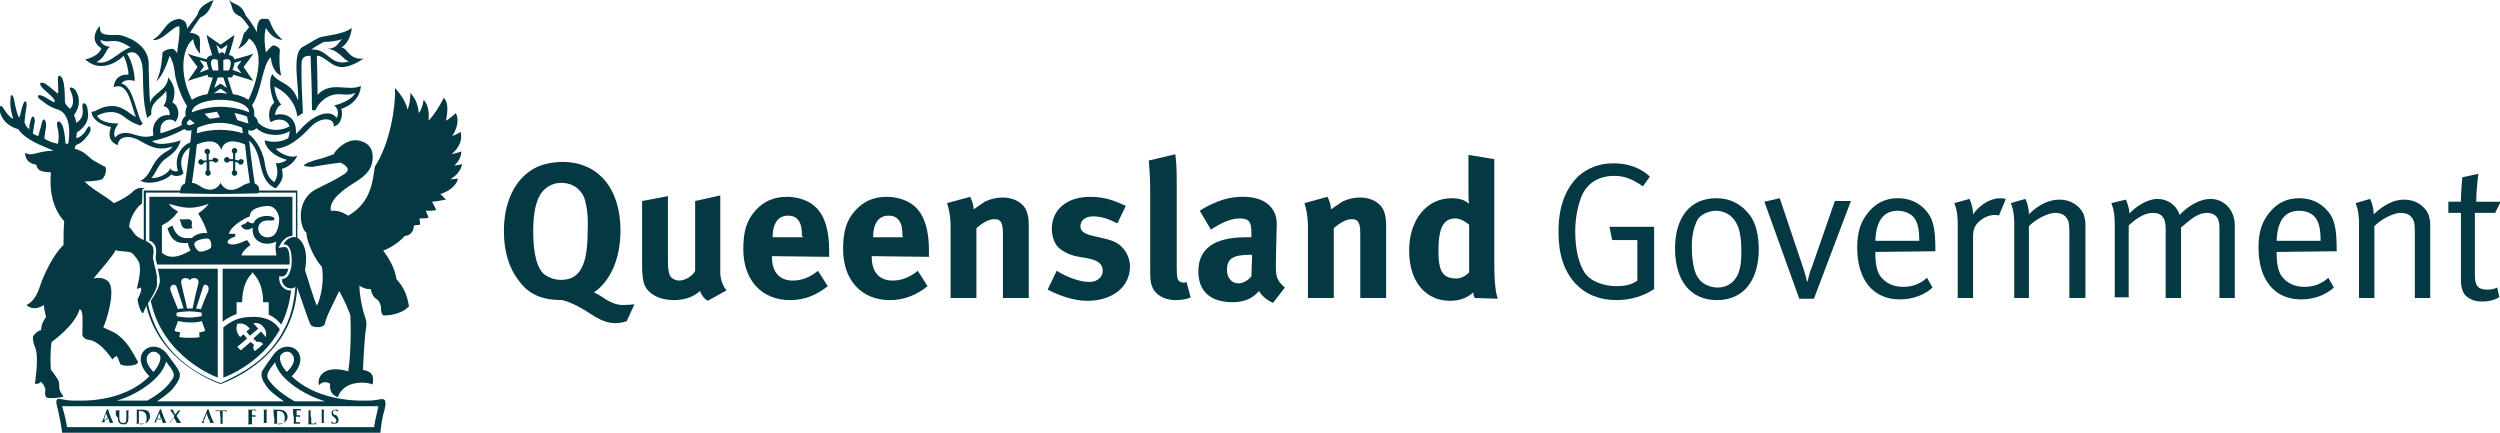 <?xml version="1.0" encoding="UTF-8"?> <svg xmlns="http://www.w3.org/2000/svg" xmlns:xlink="http://www.w3.org/1999/xlink" version="1.1" id="Layer_1" x="0px" y="0px" viewBox="0 0 358.2 62" style="enable-background:new 0 0 358.2 62;" xml:space="preserve"> <style type="text/css"> .st0{fill:#043843;} </style> <g> <g> <path class="st0" d="M66.2,23.5c-0.2,0.1-0.7,0.2-1.1,0.2c0.7-0.6,1-1.4,1-2c-0.3,0.1-0.9,0.3-1.4,0.4c1-0.9,1.6-1.9,1.3-3.2 c-0.3,0.2-0.7,0.4-1.2,0.6c0.9-1.4,0.9-2.6,0.5-3.3c-0.4,0.4-0.9,0.8-1.4,1.1c0.3-1.6,0.3-2.6-0.3-3.3c-0.7,1.3-1.2,2.2-2.2,3.3 c0.1-1,0-2.3-0.7-3c0,0-0.2,1.4-0.7,1.9c-0.1-1.4-0.6-2.2-1.2-2.9c0,0,0,1.5-0.4,2.4c-0.3-1.2-1-2.2-1.8-3.1 c0.1,2.7-0.7,7.9-2.9,11.3c-0.3,2-0.5,5.1-3.8,7c-0.5-0.3-1.3-0.8-2.5-0.7c-0.3-1.5,1.7-3,3.5-4.1c1.8-1.1,2.5-2.1,2.5-3.6 c0-1.7-1.2-2.3-2.3-2.4c-1.6-0.1-3,1.4-3.3,2c-0.5,0.2-1.9,0.7-2.5,0.8c-0.6,0.2-1.4,0.4-1.8,0.8c0.3,0.2,1,0.2,1.3,0.2 c0.6-0.1,2.3-0.4,4-0.6c0.6,0.3,1.6,0.9,0.6,1.6c-1.4,0.9-2.1,1.2-4.1,2.2c-3.2,1.7-2.2,5.9-1.4,6.2c0,1.4,1.3,4,2.2,4.9 c0.4,1.8-0.1,4.5-0.7,5.6c-0.5-1.1-1.2-3.6-1.7-5.1c0.5-2.8-0.3-4-0.9-4.5S41.2,34,40.6,35c0.9-0.1,1.2,1.1,1.2,2.3 c0,1.5-0.4,2.7-1.4,2.7c0.1,1.3,1.4,1.6,2.1,1c0.1,0.3,0.7,1.9,1.2,3.4c0.3,0.9,0.6,1.7,0.8,2.1c0.2,0.5,1.8,0.5,2,0 c0.2-0.7,0.4-1.3,0.8-2.1c0.3-0.6,0.7-1.5,1.3-2.7c0.4,0.7,1,1.9,1.3,2.7c0.2,0.4,0.3,0.7,0.3,0.8c0.1,1.2,0.1,5.5-0.3,8 c-3.5-1-4.5,0.8-4.2,2c0.5-0.6,1.2-0.5,1.6-0.2c-0.1,0.9,0.2,1.6,1.1,1.9c1-2.7,4.6-2.1,5-1.8c0-0.5,0.5-1.8-1.4-2.1 c0.1-2.3,0.3-5.1,0.4-5.7c0.1-0.6,0.2-1-0.1-1.9c-0.1-0.3-0.2-0.6-0.3-1c-0.2-0.9-0.5-2.2-0.5-3.5c0.3,0.3,1.1,0.6,1.6,0.5 c0.4,1.7,1,1.2,1.3,2c0.2,0.4,0.2,0.7,0.2,1c0,0.3,0.1,0.6,0.3,0.8c1.2,0,2.3-0.3,3.1-0.8c0.2-0.2,0.4-0.3,0.6-0.5 c-0.3-1.8-0.8-2.8-1.8-3.9c-0.2-1.5-1-2.9-1.9-4.1c1.2-0.4,2.5-1.4,3.1-2.1c0.6,0,1.3-0.5,1.3-1.5c0.3,0,0.6-0.1,0.9-0.1 c0-0.3-0.1-0.7-0.1-0.9c0.5,0,0.9,0,1.3-0.1c-0.1-0.4-0.3-0.7-0.4-1c0.5,0,1,0,1.5-0.1c-0.2-0.5-0.4-0.8-0.6-1.2 c0.5,0,1.3-0.2,2-0.3c-0.2-0.2-0.5-0.5-0.8-0.8c1.7-0.5,2.5-1.7,2.5-2.2c-0.2,0-0.8,0.1-1.1,0.1C65.5,25.1,66.1,24.3,66.2,23.5"></path> <path class="st0" d="M42.2,27.3H20.6v8c0.1,0.1,0.2,0.1,0.3,0.2v-7.9h21.5V35c0.1,0.1,0.2,0.2,0.2,0.3v-8L42.2,27.3"></path> <path class="st0" d="M31.6,54.9C22,51.3,20.8,43.5,20.8,39.9l0,0l0-0.3c0-0.8,0.1-1.3,0.1-1.5c0-0.5-0.1-0.9-0.2-1.2l-0.1-0.2v3.7 c0,4.1,1.5,7.7,4.5,10.6c2.6,2.5,5.6,3.7,6.4,4l0.1,0l0.1,0c0.8-0.3,3.8-1.5,6.4-4c3-2.9,4.5-6.5,4.5-10.6v-0.7 c-0.1,0.1-0.2,0.2-0.2,0.3C42.3,42,42,44.8,40.8,47C39.3,50,37,52.5,31.6,54.9"></path> <path class="st0" d="M14.4,5.7c1.4,0.7,1.8-0.6,4.3,1.1c-1.7,0.5-3,2.6-4.9,2.1c1.4-0.7,1.2-1.7,2-2.2C15.4,6.7,14.4,6.4,14.4,5.7 z M19.3,19.3c-0.8-0.3-2.1-0.5-2.8,0.4c-0.4-0.7,0.2-1.7,0.5-2c-1.8,0-2.8-0.5-3.1-1.1c0.7-0.4,2.3-1,3.7,0c0.9,0.7,1.4,1,2.5,1.4 c0.4-0.4,0.2-0.2,0.4-0.3c-0.9-0.6-1.3-5.5-3.1-5.7c0.3-0.6,1.2-0.6,1.9-0.4c0-1.1-0.4-2.9-1.1-3.9c1-0.6,1.8,0.1,2.1,1.3 c0.4,1.4-0.1,4.8,0.8,7.9l0.6-0.5c-0.3-1.8,1.7-2.5,2.1-3.4c0.2,1.2-0.1,1.8-0.4,2.2c0.7,0.1,1,0.8,0.9,1.3 c-1.7-0.2-2.7,1.5-2.3,2.9C20.9,19.8,20,19.5,19.3,19.3L19.3,19.3z M27.8,20.3c-1.5,0.1-3,2-2.3,4.2c-0.2,0.1-0.9,0.1-1.1-0.4 c-0.2,0.7-1.6,1.5-2.7,1.4c0.6-0.6,1-2.1,2.1-2.8c1.1-0.8,1.7-1.3,2.1-2.6c-0.5,0.2-3.3,1-4.1,0.1c1.8-0.3,4-1.3,5.1-2l-0.4-0.5 c-1.1,0.6-2.7,1.2-3.5,1.4c-0.3-2.3,1.9-2.2,2.1-1.6c0.9-1.1,0.3-2.6-0.4-2.8c0.7-1.8,0-2.9-0.6-3.6c-0.1,1.9-2.3,2.2-2.6,3.7 c-0.1-1.2-0.2-4.4-0.2-5.9c-0.2-2.9-3.8-3.9-4.4-3.9c-2.4,0.1-2.6-0.2-2.6-1.3c-1.2,1.4-0.8,2.6,0.2,3.2c-0.1,0.8-1.5,1.5-2.3,1.6 c1.9,1.8,4.2,0.7,5.3-0.3l0.2-0.2c0.4,0.7,0.7,1.9,0.7,2.7c-1.8-0.1-2.1,1.3-2.1,1.8c2.3-1,2.6,3.5,3.2,4.2 c-0.6,0-1.6-1.4-3.2-1.5c-1.9-0.1-2.5,0.9-3.2,0.8c0.1,1.3,1.7,2,2.8,2.2c-0.5,1.3-0.1,2.2,1,2.6c0-1.2,1.5-1.6,3.2-0.6 c2,1.2,3,1.3,4.6,0.8c-0.3,0.6-1,0.6-1.9,1.5c-1.2,1.2-1.3,2.8-2.7,3.4c1.6,0.8,4.1-0.3,4.4-0.9c0.7,0.4,1.5,0.2,1.8-0.2 c-1.1-2.4,0.8-3.9,1.5-3.9C27.8,21,28.1,20.2,27.8,20.3"></path> <path class="st0" d="M44.6,7.1c0.8-0.6,1.3-0.8,1.8-1.1c0.7,0,1.9-0.1,2.6-0.4c-0.8,0.9-0.8,1.3-2.1,1.4c1.6,0.1,2.3,1.6,3.1,1.8 C47.3,9.6,47,6.9,44.6,7.1z M47.9,15.1c0.8,0.7,0.5,1.6,0.3,1.8c-0.7-1.2-3-0.8-5.2,1.7c-0.2,0.2-0.4,0.4-0.6,0.6 c0.2-3-2.3-3-3-2.7c0.1-0.9,0.6-1.4,0.9-1.5c-0.7-0.8-0.9-1.9-1-2.6c1.2,0.5,3,1.9,3.3,4.3l0.8-0.5c-0.2-4.2-0.2-4.2-0.2-7 c0-0.4,0-1.3,1.3-1.2c0,1.1,0.2,3.9,0.2,7.8h0.5c0.4-1.1,1.8-2.4,3.5-2.3c1.2,0.1,1.5,0.1,2.2-0.2C50.4,14.4,48.4,15,47.9,15.1 L47.9,15.1z M45.5,13.6c0-2.7-0.1-4.9-0.1-5.6L45.7,8c1.9,0.7,2.4,3,6.4,0.4c-2.2,0.2-2.3-1.6-3.2-1.6C50.3,6,50.4,4,50.4,4 c-1.2,1-4.1,1.1-4.7,1.4c-0.8,0.4-1.7,1-2.3,1.3c-1.7,0.9-0.5,5.9-0.7,7.7c-0.9-2.7-2.7-2.3-3.7-3.8c-0.7,1.3,0,3.4,0.3,4.1 c-1,0.8-0.8,2.4-0.5,2.8c0.9-0.6,2.3-0.5,2.7,0.6c-1.2,0.7-3.1,0.8-4.5-0.5l-0.5,0.5c0.9,1.2,3.3,1.7,5,0.7c0,0.3-0.1,0.6-0.2,1 c-0.9,0.5-2.1,0.7-3.4,0.3c0.2,1.4,1.7,2.4,3.2,2.8c-0.5,0.4-1.1,0.5-1.6,0.5c0.3,0.8,0.4,1.8-0.2,2.7c-0.7-0.5-1.1-1-1.4-2.9 c-0.3-1.9-1.7-3.9-2.7-4.2c-0.1,0.7-0.1,0.4,0.1,0.8c2.8,2.1,1.2,5.8,4.2,7.2c1.1-1.2,1.1-1.7,0.9-2.8c1.1-0.3,1.9-1.2,2.2-1.9 c-1,0.5-2.6-0.4-3.1-1c1.8-0.1,3.4-1.4,5-3.1c1.5-1.6,3.5-1.3,3.3-0.1c1-0.1,1.4-1.6,1.1-2.5c1.5-0.5,2.7-1.6,2.8-3.3 C49.9,13.2,47.4,11.5,45.5,13.6"></path> <path class="st0" d="M34.5,22.8c-0.1,0-0.3,0.1-0.3,0.2l-0.5-0.1l0-0.9c0.2-0.1,0.3-0.2,0.3-0.4c0-0.2-0.2-0.4-0.4-0.4 s-0.4,0.2-0.4,0.4c0,0.2,0.1,0.3,0.2,0.4l0,0.8l-0.5,0c-0.1-0.2-0.2-0.3-0.4-0.3c-0.2,0-0.4,0.2-0.4,0.4s0.2,0.4,0.4,0.4 c0.2,0,0.3-0.1,0.4-0.2l0.5,0l0,1.3c-0.1,0.1-0.2,0.2-0.2,0.4c0,0.2,0.2,0.4,0.4,0.4s0.4-0.2,0.4-0.4c0-0.2-0.1-0.3-0.3-0.4l0-1.2 l0.4,0.1c0.1,0.2,0.2,0.3,0.4,0.3c0.2,0,0.4-0.2,0.4-0.4C35,23,34.8,22.8,34.5,22.8"></path> <path class="st0" d="M30.8,22.6c-0.2,0-0.3,0.1-0.4,0.3l-0.5,0l0-0.8c0.1-0.1,0.2-0.2,0.2-0.4c0-0.2-0.2-0.4-0.4-0.4 c-0.2,0-0.4,0.2-0.4,0.4c0,0.2,0.1,0.3,0.3,0.4l0,0.9L29.1,23c-0.1-0.1-0.2-0.2-0.3-0.2c-0.2,0-0.4,0.2-0.4,0.4 c0,0.2,0.2,0.4,0.4,0.4c0.2,0,0.4-0.1,0.4-0.3l0.4-0.1l0,1.2c-0.1,0.1-0.2,0.2-0.2,0.4c0,0.2,0.2,0.4,0.4,0.4s0.4-0.2,0.4-0.4 c0-0.2-0.1-0.3-0.2-0.4l0-1.3l0.5,0c0.1,0.1,0.2,0.2,0.4,0.2c0.2,0,0.4-0.2,0.4-0.4C31.2,22.8,31,22.6,30.8,22.6"></path> <path class="st0" d="M31.6,26.2c-0.6,1.2-1.9,1.2-2.9,0.5c-0.4-0.3-0.9-0.5-1.2-0.5c0.2-1.2,0.5-3.5,0.7-5.5 c1.4-0.6,3-0.8,3.5,0.8c0.4-1.6,2.1-1.4,3.4-0.8c0.2,1.9,0.5,4.2,0.7,5.5c-0.4,0.1-0.8,0.2-1.2,0.5C33.5,27.4,32.3,27.5,31.6,26.2 z M36.5,26.3c-0.3-1.8-0.9-6.6-1-8.3l-0.8,0c0,0.3,0,0.6,0.1,1.1c-0.9-0.3-2.1-0.5-3.3-0.5s-2.4,0.2-3.3,0.5 c0-0.4,0.1-0.8,0.1-1.1l-0.8,0c-0.1,1.6-0.7,6.5-1,8.3c-0.5,0.2-0.7,0.6-0.7,1.4c0,0,4.1,0.1,5.6,0.1c1.6,0,5.6-0.1,5.6-0.1 C37.3,26.9,37,26.5,36.5,26.3"></path> <path class="st0" d="M53.6,61.2h-44c-0.2-1.4-0.5-2.3-0.7-3h45.3C54.1,59,53.8,59.8,53.6,61.2z M23.8,51.8c0.4,0.6,0.8,1,1,1.5 c0.2,0.5,0.1,0.8-0.3,1.3c-0.8,1.2-2.3,2.2-3.4,2.8h-4.4C19.4,56.7,23.2,54.3,23.8,51.8L23.8,51.8z M21.1,51 c0.4-0.7,1.2-0.9,1.8-0.1c0.2,0.3,0.1,1.2-0.9,2.4C21.3,52.6,20.8,51.7,21.1,51L21.1,51z M38.7,54.7c-0.4-0.5-0.5-0.8-0.3-1.3 c0.2-0.5,0.6-0.9,1-1.5c0.6,2.5,4.4,4.8,7.2,5.6h-4.4C41,56.8,39.5,55.8,38.7,54.7L38.7,54.7z M40.2,50.9c0.6-0.8,1.5-0.6,1.8,0.1 c0.4,0.7-0.2,1.6-0.9,2.3C40.1,52.2,40,51.3,40.2,50.9L40.2,50.9z M54.5,57.2c-0.5,0.1-1,0.2-1.9,0.2h-1.1 c-3.7-0.1-7.4-1.2-9.7-3.5c3.2-3.2-0.6-5.8-2.6-3.1c-0.6,0.8-1.1,1.5-1.6,2.3c-0.3,0.7-0.1,1.3,0.7,2.4c0.4,0.6,1.5,1.4,2.4,2 H22.5c0.9-0.6,2-1.4,2.4-2c0.8-1,1.1-1.7,0.7-2.4c-0.4-0.8-1-1.4-1.6-2.3c-2-2.7-5.8-0.1-2.6,3.1c-2.3,2.4-6.1,3.5-9.7,3.5h-1 c-0.9,0-1.4-0.1-1.9-0.2c-0.8-0.2-0.9,0.1-0.5,1.5C8.5,59.6,8.8,61,8.9,62h45.6c0.1-1,0.3-2.4,0.6-3.3 C55.4,57.4,55.2,57.1,54.5,57.2"></path> <path class="st0" d="M14.9,60.1L14.9,60.1l0.3-0.9l0,0l0,0l0.3,0.9l0,0H14.9L14.9,60.1z M15.6,60.2L15.6,60.2l0.1,0.3l0,0.1l0,0 l0.1,0h0.5l0.1,0l0,0l-0.1,0c-0.1,0-0.1,0-0.2-0.3c-0.2-0.4-0.6-1.5-0.6-1.6l-0.1-0.1l-0.1,0.1l-0.6,1.6c-0.1,0.1-0.1,0.2-0.2,0.2 h-0.1l0,0l0.1,0h0.3h0.3l0,0l0,0h0c-0.1,0-0.1,0-0.1-0.1l0-0.2l0.1-0.2l0,0H15.6"></path> <path class="st0" d="M16.9,59.9c0,0.4,0.1,0.6,0.2,0.7c0.2,0.2,0.4,0.2,0.6,0.2c0.2,0,0.4,0,0.5-0.2c0.2-0.2,0.2-0.5,0.2-0.8v-0.3 v-0.5c0-0.1,0-0.1,0.1-0.2l0.1,0l0,0l0,0h-0.3h-0.3l-0.1,0l0,0l0.1,0c0.1,0,0.1,0.1,0.1,0.2v0.5v0.3c0,0.3,0,0.5-0.1,0.7 c-0.1,0.1-0.2,0.1-0.4,0.1c-0.1,0-0.2,0-0.3-0.1c-0.1-0.1-0.2-0.3-0.2-0.6v-0.4v-0.5c0-0.1,0-0.1,0.1-0.2l0.1,0l0,0l-0.1,0h-0.3 h-0.4l-0.1,0l0,0l0.1,0c0.1,0,0.1,0.1,0.1,0.2l0,0.5L16.9,59.9"></path> <path class="st0" d="M19.9,59.4v-0.5l0,0l0.2,0c0.2,0,0.5,0,0.7,0.3c0.1,0.1,0.2,0.3,0.2,0.7c0,0.3,0,0.5-0.2,0.7 c-0.2,0.1-0.3,0.2-0.6,0.2c-0.2,0-0.3-0.1-0.3-0.1l0-0.2v-0.5V59.4L19.9,59.4z M19.6,59.9c0,0.2,0,0.5,0,0.6c0,0.1,0,0.1-0.1,0.2 l-0.1,0l0,0l0,0h0.3l0.6,0c0.5,0,0.8-0.2,0.9-0.3c0.1-0.2,0.3-0.4,0.3-0.7c0-0.3-0.1-0.5-0.2-0.7c-0.3-0.3-0.7-0.3-1-0.3h-0.4 h-0.4l-0.1,0l0,0l0.1,0c0.1,0,0.1,0.1,0.1,0.2l0,0.5L19.6,59.9"></path> <path class="st0" d="M22.5,60.1L22.5,60.1l0.3-0.9l0,0l0,0l0.3,0.9l0,0C23.1,60.1,22.5,60.1,22.5,60.1z M23.2,60.2L23.2,60.2 l0.1,0.3l0,0.1l0,0l0.1,0h0.5l0.1,0l0,0l-0.1,0c-0.1,0-0.1,0-0.2-0.3c-0.2-0.4-0.6-1.5-0.6-1.6l-0.1-0.1l-0.1,0.1l-0.7,1.6 c0,0.1-0.1,0.2-0.2,0.2h-0.1l0,0l0,0h0.3h0.3l0,0l0,0h0c-0.1,0-0.1,0-0.1-0.1l0-0.2l0.1-0.2l0,0H23.2"></path> <path class="st0" d="M25.7,59c0.1-0.1,0.1-0.2,0.2-0.2l0.1,0l0,0l0,0h-0.3h-0.3l0,0l0,0l0.1,0l0,0l0,0.1l-0.4,0.5l-0.3-0.6l0-0.1 l0,0l0.1,0l0,0l0,0h-0.3h-0.4l0,0l0,0l0.1,0c0.1,0,0.1,0.1,0.2,0.2l0.5,0.7l-0.5,0.7c-0.1,0.1-0.1,0.2-0.2,0.2l-0.1,0l0,0l0,0h0 h0.2h0.2h0l0,0l0,0h-0.1l0,0l0-0.1l0.4-0.6l0.4,0.7l0,0.1l0,0l0.1,0H26h0.1l0,0l0,0l-0.1,0c-0.1,0-0.1,0-0.1-0.1 c-0.1-0.1-0.5-0.8-0.6-0.9L25.7,59"></path> <path class="st0" d="M29.3,60.1L29.3,60.1l0.3-0.9l0,0l0,0l0.3,0.9l0,0H29.3L29.3,60.1z M30,60.2L30,60.2l0.1,0.3l0,0.1l0,0l0.1,0 h0.5l0.1,0l0,0l-0.1,0c0,0-0.1,0-0.2-0.3c-0.2-0.4-0.6-1.5-0.6-1.6l-0.1-0.1l-0.1,0.1L29,60.4c0,0.1-0.1,0.2-0.2,0.2h-0.1l0,0l0,0 H29h0.3l0,0l0,0h0c-0.1,0-0.1,0-0.1-0.1l0-0.2l0-0.2l0,0H30"></path> <path class="st0" d="M31.6,59.9c0,0.2,0,0.5,0,0.6c0,0.1,0,0.1-0.1,0.2l-0.1,0l0,0l0,0h0.3h0.4l0,0l0,0l-0.1,0 c-0.1,0-0.1-0.1-0.1-0.1c0-0.1,0-0.3,0-0.6v-1.1l0.3,0c0.2,0,0.3,0.1,0.3,0.2v0l0,0l0,0l0-0.3l0,0l-0.2,0h-1l-0.3,0l-0.1,0l0,0 l0,0.3l0,0l0,0l0-0.1c0-0.1,0.1-0.1,0.2-0.1l0.4,0L31.6,59.9"></path> <path class="st0" d="M36.1,59.7L36.1,59.7l0.4,0c0.1,0,0.1,0.1,0.1,0.1l0,0.1l0,0l0,0l0-0.2l0-0.2l0,0l0,0l-0.1,0h-0.1h-0.3l0,0 v-0.7l0,0l0.4,0c0.1,0,0.2,0,0.2,0.1l0,0.1l0,0l0,0l0-0.2l0-0.1l0,0l0,0l-0.1,0h-0.7h-0.4l-0.1,0l0,0l0.1,0c0.1,0,0.1,0.1,0.1,0.2 l0,0.5V60c0,0.2,0,0.5,0,0.6c0,0.1,0,0.1-0.1,0.2l-0.1,0l0,0l0.1,0h0.3h0.4l0.1,0l0,0l-0.1,0c-0.1,0-0.1-0.1-0.1-0.2 c0-0.1,0-0.3,0-0.6L36.1,59.7"></path> <path class="st0" d="M37.8,59.9l0,0.6c0,0.1,0,0.1-0.1,0.1l-0.1,0l0,0l0,0H38h0.4l0,0l0,0l-0.1,0c-0.1,0-0.1-0.1-0.1-0.1l0-0.6 v-0.5v-0.5c0-0.1,0-0.1,0.1-0.2l0.1,0l0,0l-0.1,0H38h-0.3l-0.1,0l0,0l0.1,0c0.1,0,0.1,0.1,0.1,0.2v0.5V59.9"></path> <path class="st0" d="M39.7,59.4v-0.5l0,0l0.2,0c0.2,0,0.5,0,0.7,0.3c0.1,0.1,0.2,0.3,0.2,0.7c0,0.3,0,0.5-0.2,0.7 c-0.2,0.1-0.3,0.2-0.6,0.2c-0.2,0-0.3-0.1-0.3-0.1l0-0.2l0-0.5L39.7,59.4L39.7,59.4z M39.3,59.9c0,0.2,0,0.5,0,0.6 c0,0.1,0,0.1-0.1,0.2l-0.1,0l0,0l0.1,0h0.3l0.5,0c0.5,0,0.8-0.2,0.9-0.3c0.2-0.2,0.3-0.4,0.3-0.7c0-0.3-0.1-0.5-0.3-0.7 c-0.3-0.3-0.7-0.3-1-0.3h-0.4h-0.4l-0.1,0l0,0l0.1,0c0.1,0,0.1,0.1,0.1,0.2l0,0.5L39.3,59.9"></path> <path class="st0" d="M42.1,59.9l0,0.6c0,0.1,0,0.1-0.1,0.2l-0.1,0l0,0l0,0h0.3l0.7,0c0.1,0,0.1,0,0.1-0.1l0-0.3l0,0l0,0 c0,0.1,0,0.2-0.1,0.2s-0.2,0-0.2,0c-0.3,0-0.3,0-0.3-0.2v-0.6l0,0l0.4,0c0.1,0,0.1,0,0.2,0.1l0,0.1l0,0l0,0l0-0.2l0-0.2l0,0l0,0 l-0.1,0l-0.4,0l0,0v-0.7l0,0l0.4,0c0.1,0,0.2,0,0.2,0.1l0,0.1l0,0l0,0l0-0.2l0-0.2l0,0l0,0l-0.1,0h-0.7h-0.4l-0.1,0l0,0l0.1,0 c0.1,0,0.1,0.1,0.1,0.2v0.5L42.1,59.9"></path> <path class="st0" d="M44.5,59.5v-0.5c0-0.1,0-0.1,0.1-0.2l0.1,0l0,0l0,0h-0.3H44l0,0l0,0l0.1,0c0.1,0,0.1,0.1,0.1,0.2l0,0.5V60 c0,0.2,0,0.5,0,0.6c0,0.1,0,0.1-0.1,0.2l-0.1,0l0,0l0,0h0.3l0.8,0c0.1,0,0.2,0,0.2-0.1l0-0.3l0,0l0,0l-0.1,0.2 c-0.1,0.1-0.2,0.1-0.3,0.1c-0.2,0-0.3,0-0.3-0.1c0,0,0-0.2,0-0.6L44.5,59.5"></path> <path class="st0" d="M46.1,59.9l0,0.6c0,0.1,0,0.1-0.1,0.1l-0.1,0l0,0l0,0h0.3h0.4l0,0l0,0l-0.1,0c-0.1,0-0.1-0.1-0.1-0.1 c0-0.1,0-0.3,0-0.6v-0.5l0-0.5c0-0.1,0-0.1,0.1-0.2l0.1,0l0,0l0,0h-0.3h-0.3l-0.1,0l0,0l0.1,0c0.1,0,0.1,0.1,0.1,0.2v0.5 L46.1,59.9"></path> <path class="st0" d="M47.9,60.7c0.1,0,0.3,0,0.4-0.1c0.2-0.1,0.2-0.3,0.2-0.5c0-0.2-0.1-0.4-0.4-0.7L48,59.5 c-0.2-0.2-0.3-0.2-0.3-0.4c0-0.2,0.1-0.3,0.3-0.3c0.2,0,0.2,0.1,0.3,0.1c0.1,0.1,0.1,0.2,0.1,0.2l0,0l0-0.1l0-0.3l0,0 c-0.1,0-0.2,0-0.3,0c-0.4,0-0.6,0.2-0.6,0.5c0,0.2,0.1,0.4,0.4,0.6l0.1,0.1c0.2,0.2,0.2,0.3,0.2,0.4c0,0.1-0.1,0.3-0.3,0.3 c-0.2,0-0.3-0.1-0.4-0.3l0-0.1l0,0l0,0.1l0,0.3l0,0.1C47.6,60.7,47.7,60.7,47.9,60.7"></path> <path class="st0" d="M31.6,15.3c-1.4,0-2.9,0.3-4.1,0.8c0-0.3,0.1-0.5,0.3-0.7c0.7-0.8,2.5-1.1,3.8-1.1c1.3,0,3.1,0.3,3.8,1.1 c0.2,0.2,0.3,0.4,0.3,0.7C34.5,15.6,33,15.3,31.6,15.3z M34,17.2l-0.4-1c0.6,0.1,1.3,0.3,1.8,0.5l0.2,1 C35.2,17.6,34.6,17.4,34,17.2z M30,17l-0.7-0.7c0.6-0.1,1.2-0.2,1.8-0.3l0.4,0.8C30.9,16.9,30.4,17,30,17L30,17z M27.6,17.8 l-0.2,0.1c-0.3,0.1-0.5,0-0.6-0.1c-0.1-0.1,0-0.4,0.3-0.6l0.1-0.1l0.7,0.6L27.6,17.8L27.6,17.8z M31.6,12.7l1,0.7 c-0.4,0-0.8-0.1-1-0.1s-0.6,0-1,0.1L31.6,12.7z M30.5,10.1c-0.4-0.9-0.5-2,0.7-1.5l0.1,1.5H30.5z M31.5,6.9l0.2,0.1l0.2-0.1 l0.7-0.5l-0.4,1.4l0,0c-0.1-0.2-0.2-0.3-0.4-0.3s-0.4,0.1-0.4,0.3l0,0l-0.4-1.4L31.5,6.9L31.5,6.9z M32.5,12.6l-0.7-0.5l-0.2-0.1 l-0.2,0.1l-0.7,0.5l0.5-1.5H32L32.5,12.6z M32.8,10.1h-0.8L32,8.6C33.3,8.1,33.2,9.2,32.8,10.1z M28.6,10.4l0.5-0.7l0.1-0.2 l-0.1-0.2l-0.5-0.7l1,0.3c0.1,0.4,0.2,0.8,0.3,1L28.6,10.4L28.6,10.4z M33.6,9l1-0.3l-0.5,0.7L34,9.6l0.1,0.2l0.5,0.7L33.3,10 C33.5,9.7,33.5,9.4,33.6,9L33.6,9z M40.1,7.2c0-0.4-0.7-0.7-0.9-0.7c-0.3,0-0.7,0.6-1.1,1c-0.3-1.9-0.2-2.7,0-3.5 c0.8,1.4,1.8,1.7,2.4,1.7c-1.9-1.5-1.6-2.9-2.2-3c-0.3,0-0.6,0-0.7,0c-0.7,0-0.8,1.3-0.8,1.9c-0.4-0.8-0.9-1.5-1.6-2.4 c-0.7-1.8-1.6-1.4-2.4-2.2c0.7,1,0.1,1.7,1.7,2.4c0.4,0.4,0.9,1,1.2,1.5c-0.3,0.3-0.4,0.6-0.7,0.8C34.8,5,34.7,6.1,34.1,7 C35,6.6,35.4,6,35.7,5.5c2.8,2.1,0.5,7.6-0.1,8.8c-0.6-0.4-1.4-0.7-2.2-0.8l-0.1-0.2l-0.7-2.2H33c0.3,0,0.4-0.2,0.4-0.4l2,0.6 l0.9,0.3l-0.5-0.7l-0.9-1.3l0.9-1.2l0.5-0.7l-0.9,0.3l-1.8,0.5c-0.1-0.4-0.5-0.6-0.8-0.6l0.6-2l0.2-0.9l-0.7,0.5l-1.3,0.9 l-1.3-0.9l-0.7-0.5l0.2,0.9l0.6,2c-0.4,0.1-0.7,0.2-0.8,0.6l-1.8-0.5l-0.9-0.3l0.5,0.7l0.9,1.2l-0.9,1.3l-0.5,0.7l0.9-0.3l2-0.6 c-0.1,0.2,0,0.4,0.4,0.4h0.3l-0.7,2.2l-0.1,0.2c-0.8,0.1-1.6,0.4-2.2,0.8c-1.9-3.7-1.4-7.5,0.2-8.7c0,0.8,0.7,1.9,1,2.1 c-0.2-0.8,0.2-2.3-0.3-2.6c-0.3-0.2-0.7-0.4-1.2-0.4c0.3-0.5,0.8-1.2,1.5-2.2C30,2,30.3,0.6,30.6,0c-1.2,0.5-2.1,1.1-2.3,2.1 c-0.4,0.6-0.9,1.2-1.5,2c0-1-0.5-1.3-1.2-1.4c-2.1,0.4-1.9,1.9-3.7,3c1.2,0.4,3.1-2.2,3.8-1.9c0.1,1.6-0.3,2.9-0.3,3.8 C25.1,7.3,25,7,24.7,7c-0.2,0-0.9,0-1.4,0.5c-0.1,0.8-0.1,2.4-0.9,4.2c1.1-1.1,1.7-3.1,1.9-3.7c0.3,0.4,0.6,1.3,0.7,2.1 c0.1,1.5,1,3.9,1.8,5.1c-0.2,0.4-0.3,0.9-0.2,1.4c-0.6,0.5-0.7,1.1-0.5,1.5c0.2,0.5,0.8,0.8,1.5,0.5l0.2-0.1 c0.7-0.3,2.1-0.9,3.7-0.9s3,0.6,3.7,0.9l0.2,0.1c0.7,0.3,1.3,0,1.5-0.5c0.2-0.4,0.1-1-0.5-1.5c0.1-0.5,0-1.1-0.3-1.5l0,0 c1.4-2,1.5-5.9,2.7-6.9c0.1,1.4,0.8,2.5,1.5,2.6C40,9.9,40,8,40.1,7.2"></path> <path class="st0" d="M22.2,38.5l-0.9,0c-0.1,1.5-0.1,2.9,0.1,4.1c0.5-0.9,1.1-1.8,1-2.4C22.5,39.6,22.4,39,22.2,38.5"></path> <path class="st0" d="M25.3,41.1c0.3,0.8,0.7,2.2,1,3.1c-0.3,0-0.5,0-0.8,0.1c-0.1-0.3-0.6-1.4-1-2.5 C24.1,40.8,25.1,40.5,25.3,41.1L25.3,41.1z M27.2,40.2c0.1-0.5,1.5-0.6,1.2,0.5c-0.3,1.1-0.6,2.4-0.8,3.5h-0.4h-0.4 c-0.2-1.1-0.6-2.4-0.8-3.5C25.7,39.6,27.1,39.7,27.2,40.2L27.2,40.2z M29.8,41.8c-0.5,1.1-0.9,2.2-1,2.5c-0.2,0-0.5-0.1-0.7-0.1 c0.3-0.9,0.7-2.2,1-3.1C29.2,40.5,30.2,40.8,29.8,41.8L29.8,41.8z M25.3,44.8c0.3-0.1,1.5-0.2,1.8-0.2s1.5,0.1,1.8,0.2 c0,0.2,0,0.4,0,0.5c-0.5,0.1-1.2,0.2-1.8,0.2s-1.4-0.1-1.8-0.2C25.3,45.2,25.3,45,25.3,44.8z M28.6,48.3c-0.4,0.1-1,0.1-1.4,0.1 s-1,0-1.5-0.1l0.1-0.7c-0.3,0-0.6-0.1-0.8-0.2c0.1-0.4,0.3-0.8,0.5-1.4c0.5,0.1,1.1,0.2,1.7,0.2s1.1,0,1.7-0.2 c0.2,0.6,0.4,1,0.5,1.4c-0.2,0.1-0.5,0.2-0.8,0.2C28.5,47.6,28.6,48.3,28.6,48.3z M22.6,38.5c0.1,0.5,0.3,1.1,0.3,1.7 c0,0.7-0.5,1.7-1.1,2.6l-0.2,0.3c1.7,8.2,9.6,11,9.6,11V38.5C31.3,38.5,25.3,38.5,22.6,38.5"></path> <path class="st0" d="M40,40l0-0.4h0.4c0.5,0,0.8-0.5,0.9-1.1c-2,0-9.4,0-9.4,0v7.6c0.6-0.5,1.2-0.8,2-1.1v-1.7h0.8 c0-1.8,0.5-3.2,1.3-4l0.2-0.3l0.2,0.3c0.8,0.9,1.3,2.2,1.3,4h0.8v1.8c0.8,0.3,1.4,0.9,1.8,1.4c0.7-1.4,1.2-3,1.4-4.9l-0.1,0 C41,41.7,40.1,41.1,40,40"></path> <path class="st0" d="M41.9,38.5l-0.2,0c-0.2,0.9-0.6,1.5-1.3,1.5c0.1,0.9,0.7,1.3,1.3,1.3l0.2,0C42,40.4,42,39.5,41.9,38.5"></path> <path class="st0" d="M38.1,48.3l-0.7-0.8l-1.1,1l0.5,0.5c0,0,0.5-0.2,0.9,0.3c-0.3,0.3-0.9,0.8-1.2,1c-0.4-0.5-0.1-0.9-0.1-0.9 L35.9,49l-1.4,1.2L34,49.7l1.4-1.2l-0.5-0.6l-0.5,0.4c-0.4-0.5-0.7-1.1-0.4-1.9c0.8-0.2,1.4,0.2,1.8,0.7l-0.5,0.4l0.5,0.6l1.2-1 l-0.7-0.8c0.6-0.1,1.1,0.1,1.4,0.5C38.1,47.2,38.2,47.8,38.1,48.3L38.1,48.3z M36.3,45.4c-2.2,0-3.1,0.6-4.3,1.5v7.2 c0,0,5.3-1.8,8.1-6.9C39.5,46.3,38.5,45.4,36.3,45.4"></path> <path class="st0" d="M23.2,32.3c1.1-0.6,1.7-1.1,2.3-2c-0.4-0.2-1-0.6-1.3-1.1c2.1,0.6,3.2,0.9,5.7,0c-0.4,0.6-1,1-1.5,1.4 c0.6,0.9,1.1,2,1.3,2.8c-0.7-0.1-1.6,0.1-2.2,0.7c-0.9,0-2.1,0.3-2.8-1.8c-0.3,0.2-0.7,0.4-0.7,0.4c0.4,1.4,1.1,2.3,2.9,2.1 c0.1,0.4,0.2,0.7,0.4,1.1c-0.8,0.4-2.7,1.6-4.1,0.3C23.2,36.1,23.2,32.3,23.2,32.3z M30.2,35.5c-0.2,0.3-1.4,0.7-1.7,0.5 c-0.5-0.3-0.8-1-0.6-1.2c0.1-0.4,1.5-0.7,1.9-0.6C30.2,34.2,30.4,35.2,30.2,35.5L30.2,35.5z M33.7,33.9v-0.4l-0.9,0 c0.2-1,2.1-2.2,3-2.5c0-1.1,1.4-1.4,2.5-1.5c1.4,0,1.7,1.5,1.7,1.9c0,0.6-0.2,2-0.9,2.4c-1.1,0.6-2.1-0.2-2.1-1 c0-0.8,0.6-1.3,1.6-1.2s0.9-0.5,0.2-0.6c-0.4-0.1-2-0.2-2.5,1c-0.3,0-0.6-0.1-0.8-0.3c-0.2,0.3-0.5,0.4-1,0.6 c0.4,0.8,1.2,0.7,1.7,0.3l0,0.3c0,2,2.1,2.4,3.4,1.7c-0.2,0.6-0.1,1.4,0,2h-5c0.1-0.5,0.8-1.2,1.3-1.5l-0.5-0.7 c-0.5,0.2-1.1,0.5-1.7,0.6C32.2,35.2,32.3,34.3,33.7,33.9L33.7,33.9z M21.7,34.6c0.6,0.5,0.8,0.8,0.6,2.3c0,0.2,0.1,0.6,0.2,1h19 c0-0.2,0-0.4,0-0.6c0-0.8-0.1-1.5-0.4-1.8c-0.1-0.1-0.2-0.1-0.4-0.1h0l-0.8,0.1l0.4-0.7c0.4-0.6,1-1,1.6-1v-5.6H21.4v6.3 L21.7,34.6L21.7,34.6"></path> <path class="st0" d="M21.4,34.9v3h0.7c-0.1-0.4-0.2-0.8-0.2-1C22.1,35.4,21.9,35.2,21.4,34.9"></path> <path class="st0" d="M41.9,37.9v-3.8c-0.4,0-0.9,0.3-1.2,0.9l0.1,0c0.8,0,1.1,1.2,1.1,2.3C41.8,37.5,41.8,37.7,41.9,37.9 L41.9,37.9"></path> <path class="st0" d="M26.4,32.7c0.4,0.2,0.8,0,1.2,0c-0.1-0.2-0.2-0.3-0.1-0.6c0.1-0.5-0.3-0.7-0.5-0.7c-0.5,0-0.8,0.1-1.3,0 C26,31.8,25.9,32.5,26.4,32.7"></path> <path class="st0" d="M21.9,36.9c0.2-1.6-0.1-1.7-0.5-2.1c-0.4-0.3-1-0.4-1.7-0.9c-0.5-0.3-0.6-0.8-1.2-1.4 c0.1-1.3,1.1-2.9,1.8-3.3c0.1,0,0.1-2.1,0.1-2.1s0.5,0,0.4,0c-0.6-0.4-1.4-0.1-1.9,0.5c-0.5,0.4-1.7,1.2-2.6,1.5 c-1.1-1-2.9-1.8-4.2-3.1c0,0,1.7,0,2.5-0.3c0.2-0.1,0.8-1,0.5-1.8c-0.3-0.1-0.6-0.3-1-0.5c-0.5-0.3-0.9-0.5-1.1-0.7 c-0.7-0.6-1-1-2.3-1.4c0.1-0.6,0.2-0.5,0.8-0.8c0.7-0.5,1.1-1.1,1.4-1.6c0.2-0.5,0-1.4-0.6-0.2c-0.2,0.4-0.8,1-1.4,1.1 c0.1-0.4,0.1-0.6,0.1-0.8c1.9-1.3,1.7-2.5,1.5-3.6c-0.1-0.6-0.7-0.9-0.7-0.2c0,0.4,0.4,1.7-0.9,2.4c0-0.5-0.2-0.8-0.3-1.1 c1.1-1.5,0.7-2.9,0.2-3.6c-0.3-0.4-1.1-0.6-0.7,0.1c0.3,0.6,0.7,2-0.1,2.6c-0.3-0.4-0.6-0.5-0.7-1C9.3,13,9.2,12,9,11.4 c-0.2-0.5-0.7-0.9-0.7-0.1c0,0.9,0.1,2.1,0,2.1s-1.3-1.1-1.8-1.4c-0.5-0.3-1.1-0.2-0.5,0.5c0.5,0.6,2.1,1.7,1.8,2.1 c-0.1,0.2-1.2-0.7-1.8-0.9c-0.6-0.2-0.8,0.1-0.3,0.5c0.8,0.6,1.3,1.1,2.6,1.5c1.3,0.4,1.9,2.2,1.5,4.8c0,0.1-0.2,0.1-0.4,0.1 c-0.1-1-0.2-2.1-0.5-2.7c-0.3-0.7-0.9-0.7-0.7,0.2c0.2,0.7,0.3,1.5,0.1,2.5c-1.1-0.2-1.5-0.5-1.9-0.7c-0.1-0.5,0.2-1.3,0.2-2 c0-0.7-0.4-1.2-0.6-0.3c-0.2,0.9-0.4,1.3-0.5,1.9c-0.3-0.1-0.6-0.2-0.8-0.4L5,17.3c-0.1-0.8-0.4-0.8-0.6-0.1 c-0.1,0.3-0.2,0.8-0.2,1.3c-0.4-0.2-0.6-0.7-0.7-1c0.1-0.8,0.2-1.7,0.3-2.3c0.1-0.4-0.2-1.2-0.5-0.2C3,15.7,3,16.3,2.8,16.8 c-0.3,0-0.6-1.6-0.8-2.6c-0.1-0.5-0.5-1-0.5,0c-0.1,1.1,0.2,2.3,0.4,2.8c-0.5-0.1-1.1-1-1.5-1.6c-0.3-0.5-0.5,0-0.5,0.2 c0.3,2,1.9,2.7,2.7,2.9c1.1,1.6,3.3,2.3,5.1,3.1c-2.4,0-3,0.9-4.1,0.3c0,0.9,0.5,1.3,0.9,1.5c0.3,0.1,0.6,0.2,0.7,0.2 c0.2,1.1,1.2,1,2.1,1.1c-0.2,2.1,0,4.9,1.9,7c-0.1,1.1-0.1,2.5-0.1,3.4c-1.5,1.4-2.9,4.4-3.4,6c-0.4,1.2-1,2.2-1.9,2.6 c0.8,0.8,1.9,0.4,2.5,0c0,0.7,0.2,1.2,0.3,1.7c-0.4,0.6-0.7,1.1-0.7,1.9c-0.5,0.1-0.8,0.4-1.1,0.8c-0.2,0.2,0,1.2,0.2,1.6 c0.6,1.3,0.1,4.4,0,5.3c0.3,0,0.7,0,0.8-0.3c0.2,0.1,0.5,0.4,0.7,1c0,0.2-0.2,1.2,0.3,1.3c0.4,0.1,2.1,0,2.3-0.2 c-0.2-0.2-0.5-0.7-0.6-1.1c0-0.5,0-1-0.2-1.3c-0.2-0.3-0.7-1.1-1-1.4c-0.1-0.6-0.1-3,0.1-4c0.4-0.3,3.4-2.5,4-4.7 c0.6,0.2,0.4,1.7,0.4,3.6c0,0.5,0.6,0.8,1,0.8c0.8,0.1,2,0.9,3.3,2.8c0.2-0.3,0.6-0.5,0.6-0.5c0.2,0.2,0.4,0.8,0.5,1.1 c0.1,0.3,1.2,0.4,2,0.2c0.3-0.1,0.4-0.1,0.6-0.4c-1-1.8-1.6-2.9-2.9-3.9c-0.6-0.5-1.4-0.7-2.1-1.1c0.4-0.8,1.7-4.8,0.9-6.3 c-0.2-0.5-1.2-1-2.3-0.7c1-1.2,2.9-3.4,3.2-4.1c0.2,0.3,1.4,0.1,2.2,0.4c0.3,0.1,1.2,1.3,1.2,1.7c0.1,0.7,0.1,1.5-0.4,3.5 c0.3-0.1,0.3-0.1,0.6-0.2c0.1,0.5-0.1,0.9-0.5,1.7c0.1,0.7,0.4,1.8,0.8,2c0.4-1.3,2-3.1,2-4.2C22.5,38.7,21.9,37.5,21.9,36.9"></path> <path class="st0" d="M83.8,28.6c-0.3-1-1.3-2.4-3.4-2.4c-1.3,0-2.4,0.7-3,1.7c-0.7,1.2-1,2.9-1,5.3c0,3.3,0.6,5.4,1.7,6.2 c0.6,0.4,1.4,0.7,2.3,0.7c2.7,0,3.8-2.1,3.8-7C84.3,31.1,84.1,29.7,83.8,28.6L83.8,28.6z M89.8,46c0,0-0.6,0.3-1.7,0.3 c-1.5,0-2.8-0.9-3.6-1.4c-0.9-0.6-2.4-1.5-3.9-1.9c-2.9,0-4.8-0.8-6.2-2.7c-1.5-1.9-2.2-4.3-2.2-7.2c0-4.2,1.6-7.5,4.4-9 c1.1-0.6,2.6-0.9,4-0.9c5.1,0,8.3,3.8,8.3,9.8c0,4.2-1.5,7.3-3.8,8.9c0.5,0.2,1.3,0.7,1.7,1c0.7,0.4,1.5,0.8,2.4,0.8 c0.8,0,1.7-0.1,1.7-0.1L89.8,46"></path> <path class="st0" d="M101.4,43.1c-0.5-0.3-0.9-0.8-1.1-1.4C99.3,42.6,98,43,96.5,43c-2,0-3.7-0.9-4.2-2.3 c-0.2-0.6-0.3-1.4-0.3-2.8v-9.1l3.7-0.7v9.1c0,1.3,0.1,1.9,0.3,2.3c0.2,0.4,0.8,0.7,1.3,0.7c0.9,0,2-0.7,2.3-1.4v-10l3.6-0.8V39 c0,0.9,0.3,1.9,0.9,2.6L101.4,43.1"></path> <path class="st0" d="M114.9,33.8c0-1-0.1-1.6-0.4-2.1c-0.4-0.6-0.9-0.8-1.6-0.8c-1.4,0-2.2,1.1-2.2,3.1V34h4.3V33.8L114.9,33.8z M110.6,36.7v0.1c0,2.2,1.1,3.4,3,3.4c1.3,0,2.5-0.5,3.6-1.4l1.4,2.2c-1.6,1.3-3.4,2-5.4,2c-4.1,0-6.7-2.9-6.7-7.3 c0-2.6,0.5-4.2,1.8-5.6c1.2-1.3,2.6-1.9,4.5-1.9c1.6,0,3.2,0.6,4.1,1.5c1.3,1.3,1.9,3.3,1.9,6.2v0.9L110.6,36.7"></path> <path class="st0" d="M129.3,33.8c0-1-0.1-1.6-0.4-2.1c-0.4-0.6-0.9-0.8-1.6-0.8c-1.4,0-2.2,1.1-2.2,3.1V34h4.3L129.3,33.8 L129.3,33.8z M124.9,36.7v0.1c0,2.2,1.1,3.4,3,3.4c1.3,0,2.5-0.5,3.6-1.4l1.4,2.2c-1.6,1.3-3.4,2-5.4,2c-4.1,0-6.7-2.9-6.7-7.3 c0-2.6,0.5-4.2,1.8-5.6c1.2-1.3,2.6-1.9,4.5-1.9c1.6,0,3.2,0.6,4.1,1.5c1.3,1.3,1.9,3.3,1.9,6.2v0.9L124.9,36.7"></path> <path class="st0" d="M143.7,42.7v-9.2c0-1.6-0.3-2.1-1.2-2.1c-0.8,0-1.7,0.5-2.6,1.3v10h-3.7V32.4c0-1.2-0.2-2.4-0.5-3.3l3.3-0.9 c0.3,0.6,0.5,1.2,0.5,1.8c0.6-0.4,1-0.7,1.6-1.1c0.8-0.4,1.7-0.6,2.6-0.6c1.6,0,3,0.8,3.4,2c0.2,0.5,0.3,1.1,0.3,2v10.4 L143.7,42.7"></path> <path class="st0" d="M155.8,43.1c-1.8,0-3.7-0.6-5.7-1.6l1.3-2.7c1.1,0.7,3.1,1.6,4.7,1.6c1.1,0,1.9-0.7,1.9-1.6 c0-1-0.7-1.5-2.2-1.8l-1.7-0.3c-0.9-0.2-2.1-0.8-2.6-1.4c-0.5-0.6-0.8-1.6-0.8-2.5c0-2.8,2.2-4.6,5.5-4.6c2.3,0,3.8,0.7,5.1,1.3 l-1.2,2.5c-1.4-0.7-2.4-1-3.5-1c-1.1,0-1.8,0.6-1.8,1.4c0,0.7,0.5,1.1,1.8,1.4l1.7,0.4c1.8,0.4,2.3,1,2.8,1.6 c0.5,0.7,0.8,1.5,0.8,2.4C161.9,41.1,159.4,43.1,155.8,43.1"></path> <path class="st0" d="M168.4,43c-1.6,0-2.9-0.8-3.3-1.9c-0.3-0.7-0.3-1.2-0.3-3.2V27.3c0-1.9-0.1-3-0.2-4.3l3.8-0.9 c0.1,0.8,0.2,1.7,0.2,3.7v11.1c0,2.4,0,2.8,0.2,3.2c0.1,0.2,0.4,0.4,0.8,0.4c0.1,0,0.2,0,0.4-0.1l0.6,2.2 C170,42.9,169.2,43,168.4,43"></path> <path class="st0" d="M179.3,36.5c-2.6,0-3.5,0.5-3.5,2.2c0,1.1,0.7,1.9,1.6,1.9c0.7,0,1.4-0.4,1.9-1l0.1-3L179.3,36.5L179.3,36.5z M182.4,43.4c-0.9-0.4-1.6-1-2-1.7c-0.3,0.3-0.6,0.6-0.9,0.8c-0.7,0.5-1.7,0.8-2.9,0.8c-3.2,0-4.9-1.6-4.9-4.4 c0-3.3,2.3-4.9,6.8-4.9c0.3,0,0.5,0,0.8,0v-0.6c0-1.6-0.3-2.1-1.7-2.1c-1.2,0-2.6,0.6-4.1,1.6l-1.6-2.7c0.8-0.5,1.3-0.8,2.3-1.2 c1.4-0.6,2.6-0.8,3.9-0.8c2.4,0,4,0.9,4.6,2.5c0.2,0.6,0.3,1,0.2,2.5l-0.1,4.8c0,1.5,0.1,2.2,1.3,3.2L182.4,43.4"></path> <path class="st0" d="M194.9,42.7v-9.2c0-1.6-0.3-2.1-1.2-2.1c-0.8,0-1.7,0.5-2.6,1.3v10h-3.7V32.4c0-1.2-0.2-2.4-0.5-3.3l3.3-0.9 c0.3,0.6,0.5,1.2,0.5,1.8c0.6-0.4,1-0.7,1.6-1.1c0.8-0.4,1.7-0.6,2.6-0.6c1.6,0,3,0.8,3.4,2c0.2,0.5,0.3,1.1,0.3,2v10.4 L194.9,42.7"></path> <path class="st0" d="M210.5,32.2c-0.7-0.6-1.4-0.9-2-0.9c-1.7,0-2.4,1.4-2.4,4.6c0,3,0.6,4,2.6,4c0.7,0,1.5-0.5,1.8-0.9 L210.5,32.2L210.5,32.2z M211.3,42.7c-0.1-0.2-0.2-0.4-0.2-0.8c-0.9,0.8-2,1.2-3.3,1.2c-3.6,0-5.9-2.8-5.9-7.2 c0-4.4,2.5-7.5,6.1-7.5c1,0,1.8,0.2,2.5,0.8c-0.1-0.3-0.1-1.3-0.1-2.1v-4.9l3.7,0.6v14.8c0,3.5,0.3,4.6,0.5,5.2L211.3,42.7"></path> <path class="st0" d="M231.6,43c-2.4,0-4.4-0.8-5.9-2.4c-1.6-1.8-2.4-4.1-2.4-7.4c0-3.6,1-6.2,2.9-8c1.4-1.2,3-1.8,5-1.8 c2,0,3.8,0.6,5.2,1.9l-1,1.4c-1.6-1.1-2.7-1.5-4.1-1.5c-2.2,0-4,1-4.8,3.2c-0.5,1.4-0.8,3-0.8,4.8c0,2.5,0.5,4.5,1.3,5.8 s2.8,2,4.6,2c1.2,0,2.2-0.2,3-0.8v-5.8H231l-0.4-1.9h6.4v8.9C235.6,42.4,233.6,43,231.6,43"></path> <path class="st0" d="M248.8,32c-0.6-1.2-1.8-1.8-2.9-1.8c-1.2,0-2.4,0.6-2.8,1.5c-0.4,0.9-0.7,2-0.7,3.6c0,1.9,0.3,3.7,0.9,4.5 c0.5,0.8,1.6,1.4,2.8,1.4c1.4,0,2.5-0.8,3-2.1c0.3-0.9,0.4-1.6,0.4-3C249.5,34.2,249.3,32.9,248.8,32L248.8,32z M246,43 c-3.8,0-6-2.8-6-7.4c0-4.5,2.2-7.2,5.9-7.2c2.3,0,3.8,1.1,4.8,2.4c0.9,1.2,1.3,2.9,1.3,5.1C251.9,40.6,249.5,43,246,43"></path> <path class="st0" d="M259.9,42.8h-2.1l-5-13.9l2.2-0.5l3.2,9.5c0.4,1.1,0.7,2.4,0.7,2.4h0.1c0,0,0.2-1.1,0.7-2.3l3.2-9.2h2.3 L259.9,42.8"></path> <path class="st0" d="M274.4,31.4c-0.5-0.8-1.5-1.2-2.5-1.2c-2,0-3.1,1.4-3.2,4.3h6.3C275,33,274.8,32.1,274.4,31.4z M268.7,36.1 v0.3c0,1.3,0.2,2.3,0.6,3c0.8,1.2,2,1.7,3.4,1.7c1.3,0,2.4-0.4,3.4-1.3l0.8,1.4c-1.2,1.1-2.9,1.7-4.7,1.7c-3.8,0-6.1-2.8-6.1-7.4 c0-2.3,0.5-3.8,1.7-5.2c1.1-1.3,2.5-1.9,4.1-1.9c1.5,0,2.8,0.5,3.8,1.5c1.2,1.2,1.6,2.5,1.6,5.8v0.3L268.7,36.1"></path> <path class="st0" d="M286.4,30.9c-0.1-0.1-0.4-0.1-0.6-0.1c-0.8,0-1.7,0.4-2.3,1c-0.6,0.6-0.8,1.1-0.8,2.2v8.7h-2.2V32 c0-2-0.5-2.9-0.5-2.9l2.2-0.6c0,0,0.5,1.1,0.5,2.2c1-1.4,2.5-2.3,3.9-2.3c0.4,0,0.8,0.1,0.8,0.1L286.4,30.9"></path> <path class="st0" d="M296.5,42.7v-9.3c0-1.5-0.1-1.8-0.5-2.3c-0.3-0.4-0.9-0.6-1.5-0.6c-1.1,0-2.8,0.9-3.8,1.9v10.3h-2.1V32 c0-2-0.5-2.9-0.5-2.9l2.1-0.6c0,0,0.5,1,0.5,2.2c1.4-1.4,2.9-2.1,4.4-2.1c1.5,0,2.8,0.8,3.4,2c0.2,0.5,0.3,1.1,0.3,1.6v10.5H296.5 "></path> <path class="st0" d="M318,42.7V32.5c0-1.3-0.6-2-1.8-2c-1.2,0-2.2,0.8-3.7,2.1v10.1h-2.2v-9.8c0-0.8-0.1-1.4-0.4-1.8 c-0.3-0.4-0.8-0.6-1.4-0.6c-1,0-2.1,0.5-3.5,1.8v10.3H303V32c0-2-0.5-2.9-0.5-2.9l2.1-0.5c0,0,0.5,1.1,0.5,2c0.9-1,2.6-2.1,4-2.1 c1.4,0,2.7,0.8,3.2,2.3c1.3-1.4,3-2.3,4.4-2.3c2,0,3.5,1.6,3.5,3.8v10.4L318,42.7"></path> <path class="st0" d="M331.9,31.4c-0.5-0.8-1.4-1.2-2.5-1.2c-2,0-3.1,1.4-3.2,4.3h6.3C332.5,33,332.3,32.1,331.9,31.4z M326.2,36.1 v0.3c0,1.3,0.2,2.3,0.6,3c0.8,1.2,2,1.7,3.4,1.7c1.3,0,2.4-0.4,3.4-1.3l0.8,1.4c-1.2,1.1-2.9,1.7-4.7,1.7c-3.8,0-6.1-2.8-6.1-7.4 c0-2.3,0.5-3.8,1.7-5.2c1.1-1.3,2.5-1.9,4.1-1.9c1.5,0,2.8,0.5,3.8,1.5c1.2,1.2,1.6,2.5,1.6,5.8v0.3L326.2,36.1"></path> <path class="st0" d="M346,42.7v-9.3c0-1.5-0.1-1.8-0.5-2.3c-0.3-0.4-0.9-0.6-1.5-0.6c-1.1,0-2.8,0.9-3.8,1.9v10.3H338V32 c0-2-0.5-2.9-0.5-2.9l2.1-0.6c0,0,0.5,1,0.5,2.2c1.5-1.4,2.9-2.1,4.4-2.1c1.5,0,2.8,0.8,3.4,2c0.2,0.5,0.3,1.1,0.3,1.6v10.5H346"></path> <path class="st0" d="M357.5,30.5h-2.9v8.9c0,1.5,0.4,2.1,1.8,2.1c0.6,0,1-0.1,1.4-0.3l0.3,1.4c-0.7,0.4-1.5,0.6-2.4,0.6 c-0.7,0-1.3-0.1-1.8-0.4c-1-0.5-1.3-1.4-1.3-2.8v-9.5h-1.8v-1.6h1.8c0-1.3,0.2-3.5,0.2-3.5l2.3-0.5c0,0-0.3,2.2-0.3,4h3.5 L357.5,30.5"></path> </g> </g> </svg> 